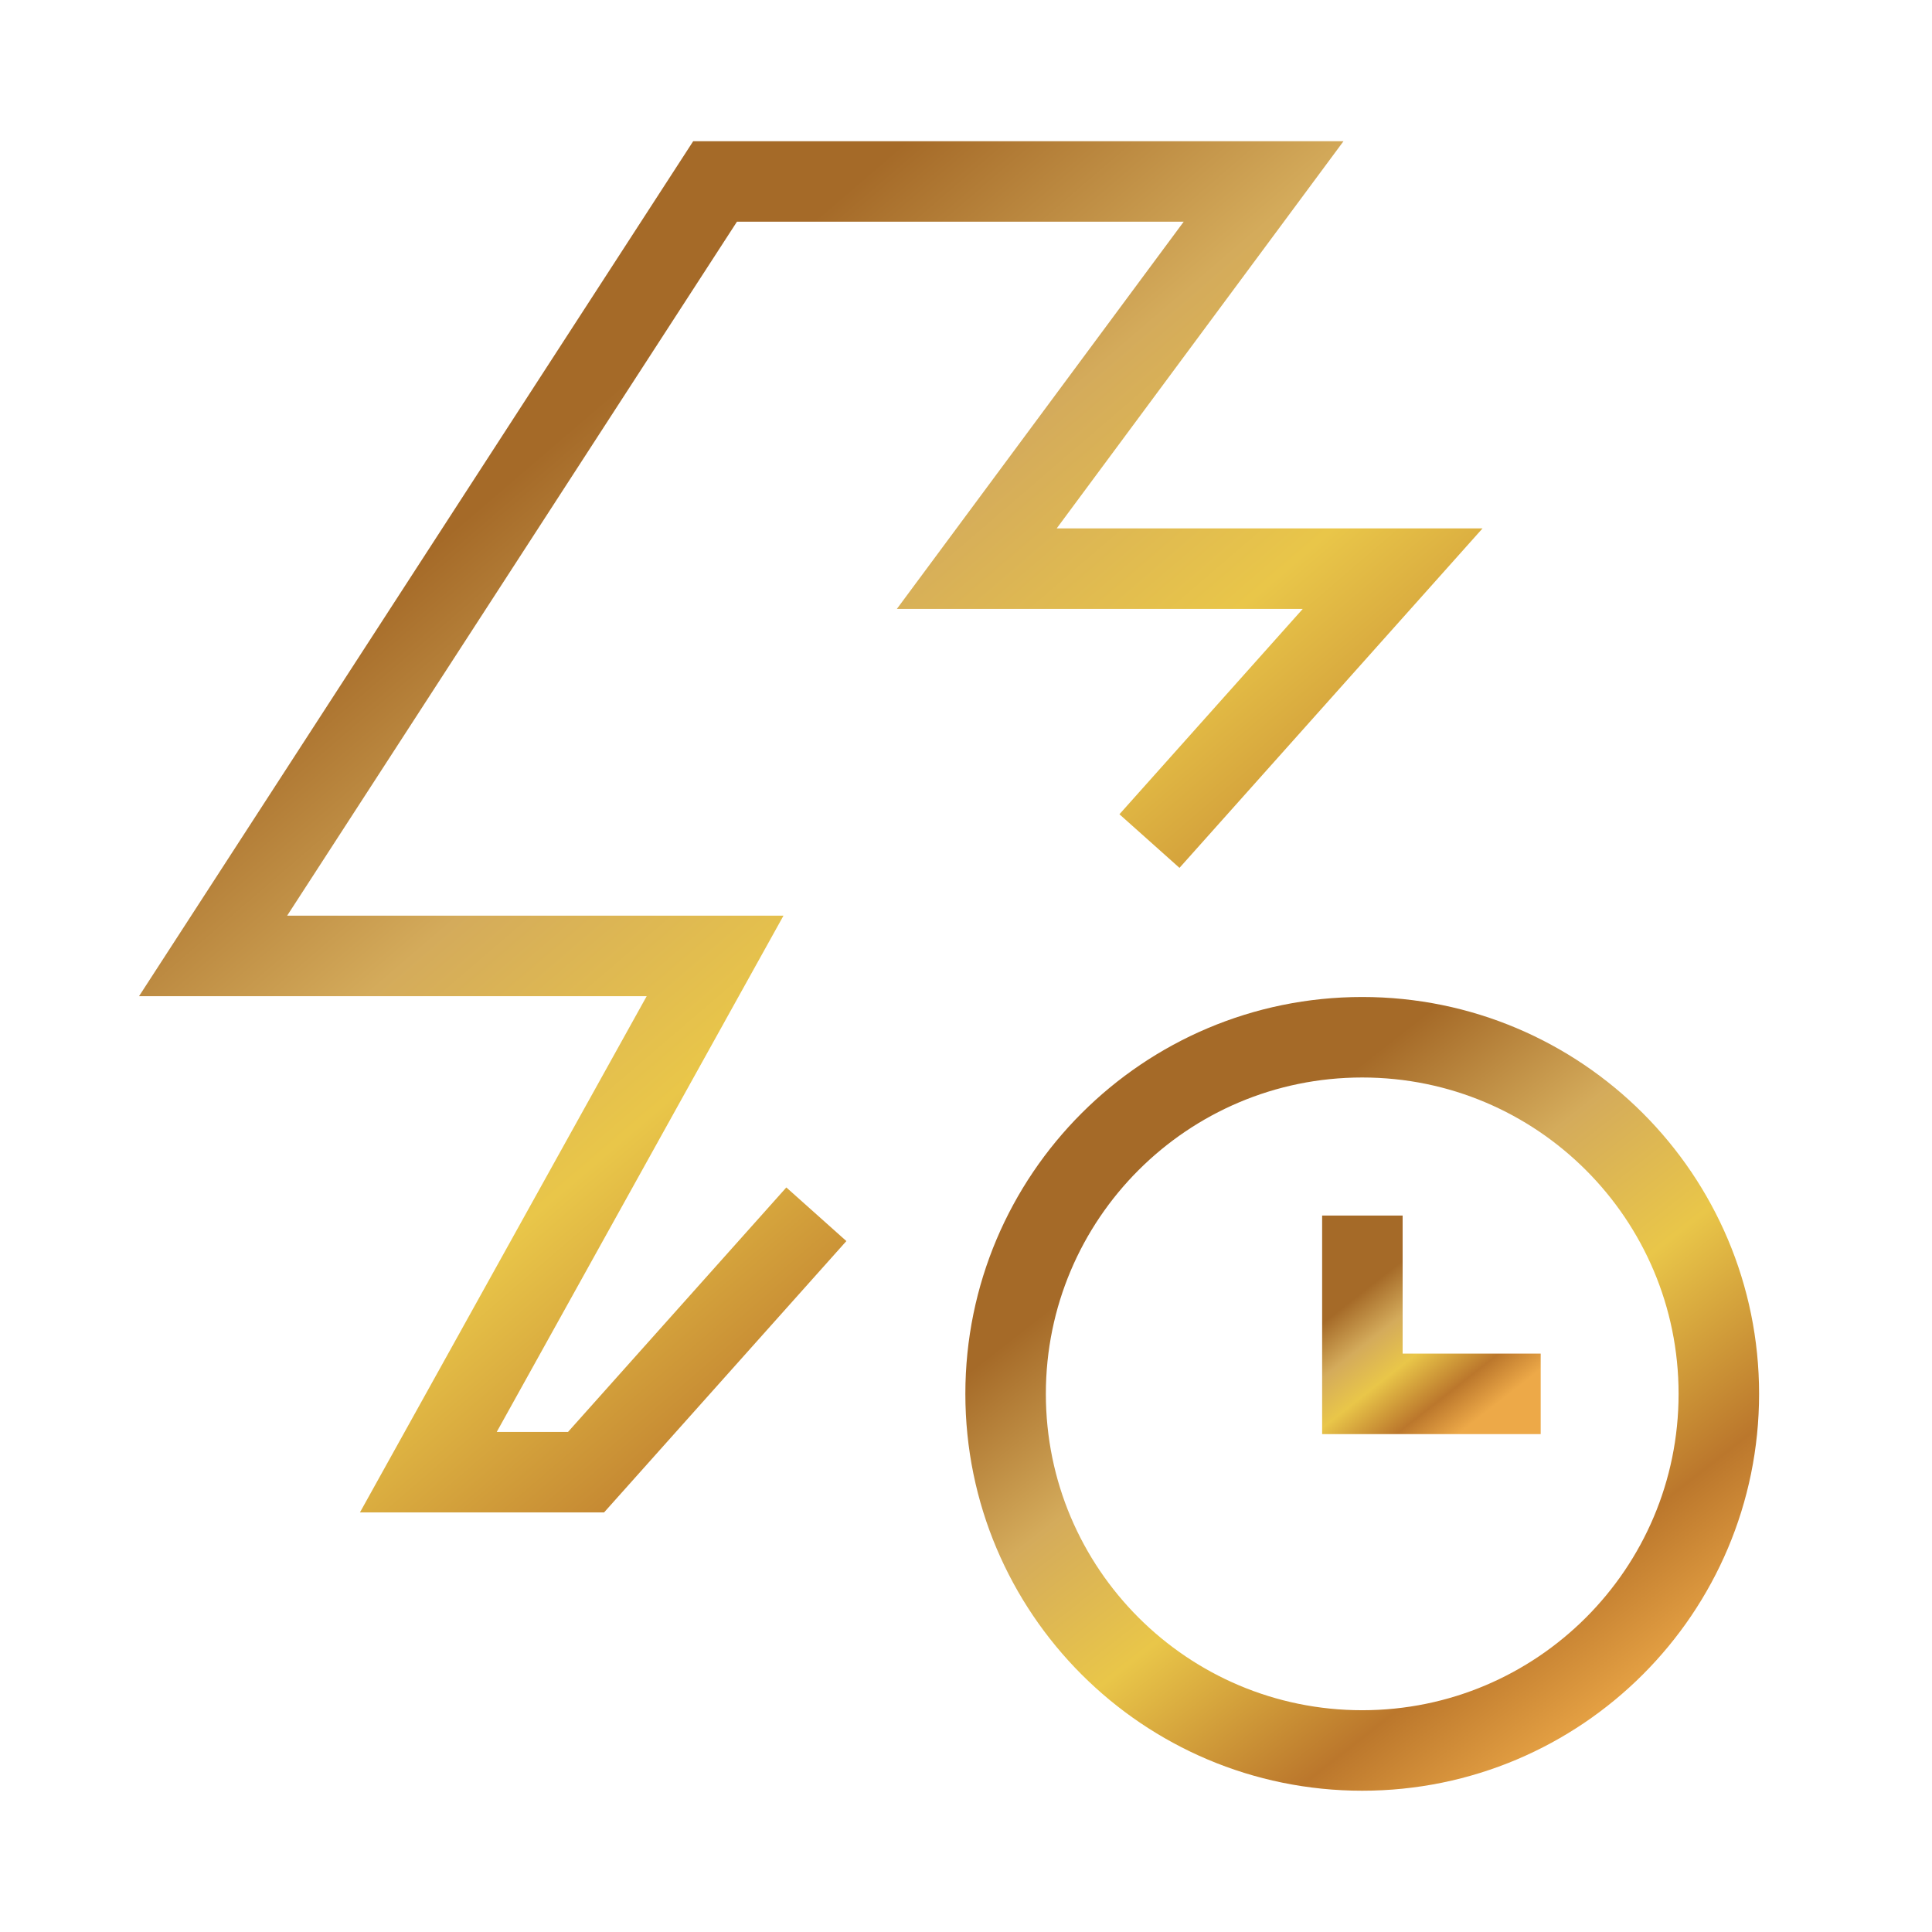 <svg width="24" height="24" viewBox="0 0 24 24" fill="none" xmlns="http://www.w3.org/2000/svg">
<path d="M21.352 17.315C21.352 19.762 19.369 21.745 16.922 21.745C14.476 21.745 12.492 19.762 12.492 17.315C12.492 14.868 14.476 12.885 16.922 12.885C19.369 12.885 21.352 14.868 21.352 17.315Z" stroke="url(#paint0_linear_1180_74518)"/>
<path d="M16.924 15.1V17.315H19.139" stroke="url(#paint1_linear_1180_74518)"/>
<path d="M10.141 15.084L7.28 18.288H5.321L8.883 11.875H2.647L8.883 2.254H15.697L12.134 7.064H17.3L14.279 10.448" stroke="url(#paint2_linear_1180_74518)"/>
<defs>
<linearGradient id="paint0_linear_1180_74518" x1="15.014" y1="14.708" x2="20.257" y2="21.389" gradientUnits="userSpaceOnUse">
<stop stop-color="#A56A28"/>
<stop offset="0.25" stop-color="#D4AB5B"/>
<stop offset="0.48" stop-color="#E9C649"/>
<stop offset="0.776" stop-color="#BB772C"/>
<stop offset="1" stop-color="#EDA948"/>
</linearGradient>
<linearGradient id="paint1_linear_1180_74518" x1="17.554" y1="15.556" x2="18.865" y2="17.226" gradientUnits="userSpaceOnUse">
<stop stop-color="#A56A28"/>
<stop offset="0.25" stop-color="#D4AB5B"/>
<stop offset="0.48" stop-color="#E9C649"/>
<stop offset="0.776" stop-color="#BB772C"/>
<stop offset="1" stop-color="#EDA948"/>
</linearGradient>
<linearGradient id="paint2_linear_1180_74518" x1="6.818" y1="5.554" x2="16.474" y2="16.799" gradientUnits="userSpaceOnUse">
<stop stop-color="#A56A28"/>
<stop offset="0.25" stop-color="#D4AB5B"/>
<stop offset="0.48" stop-color="#E9C649"/>
<stop offset="0.776" stop-color="#BB772C"/>
<stop offset="1" stop-color="#EDA948"/>
</linearGradient>
</defs>
</svg>
